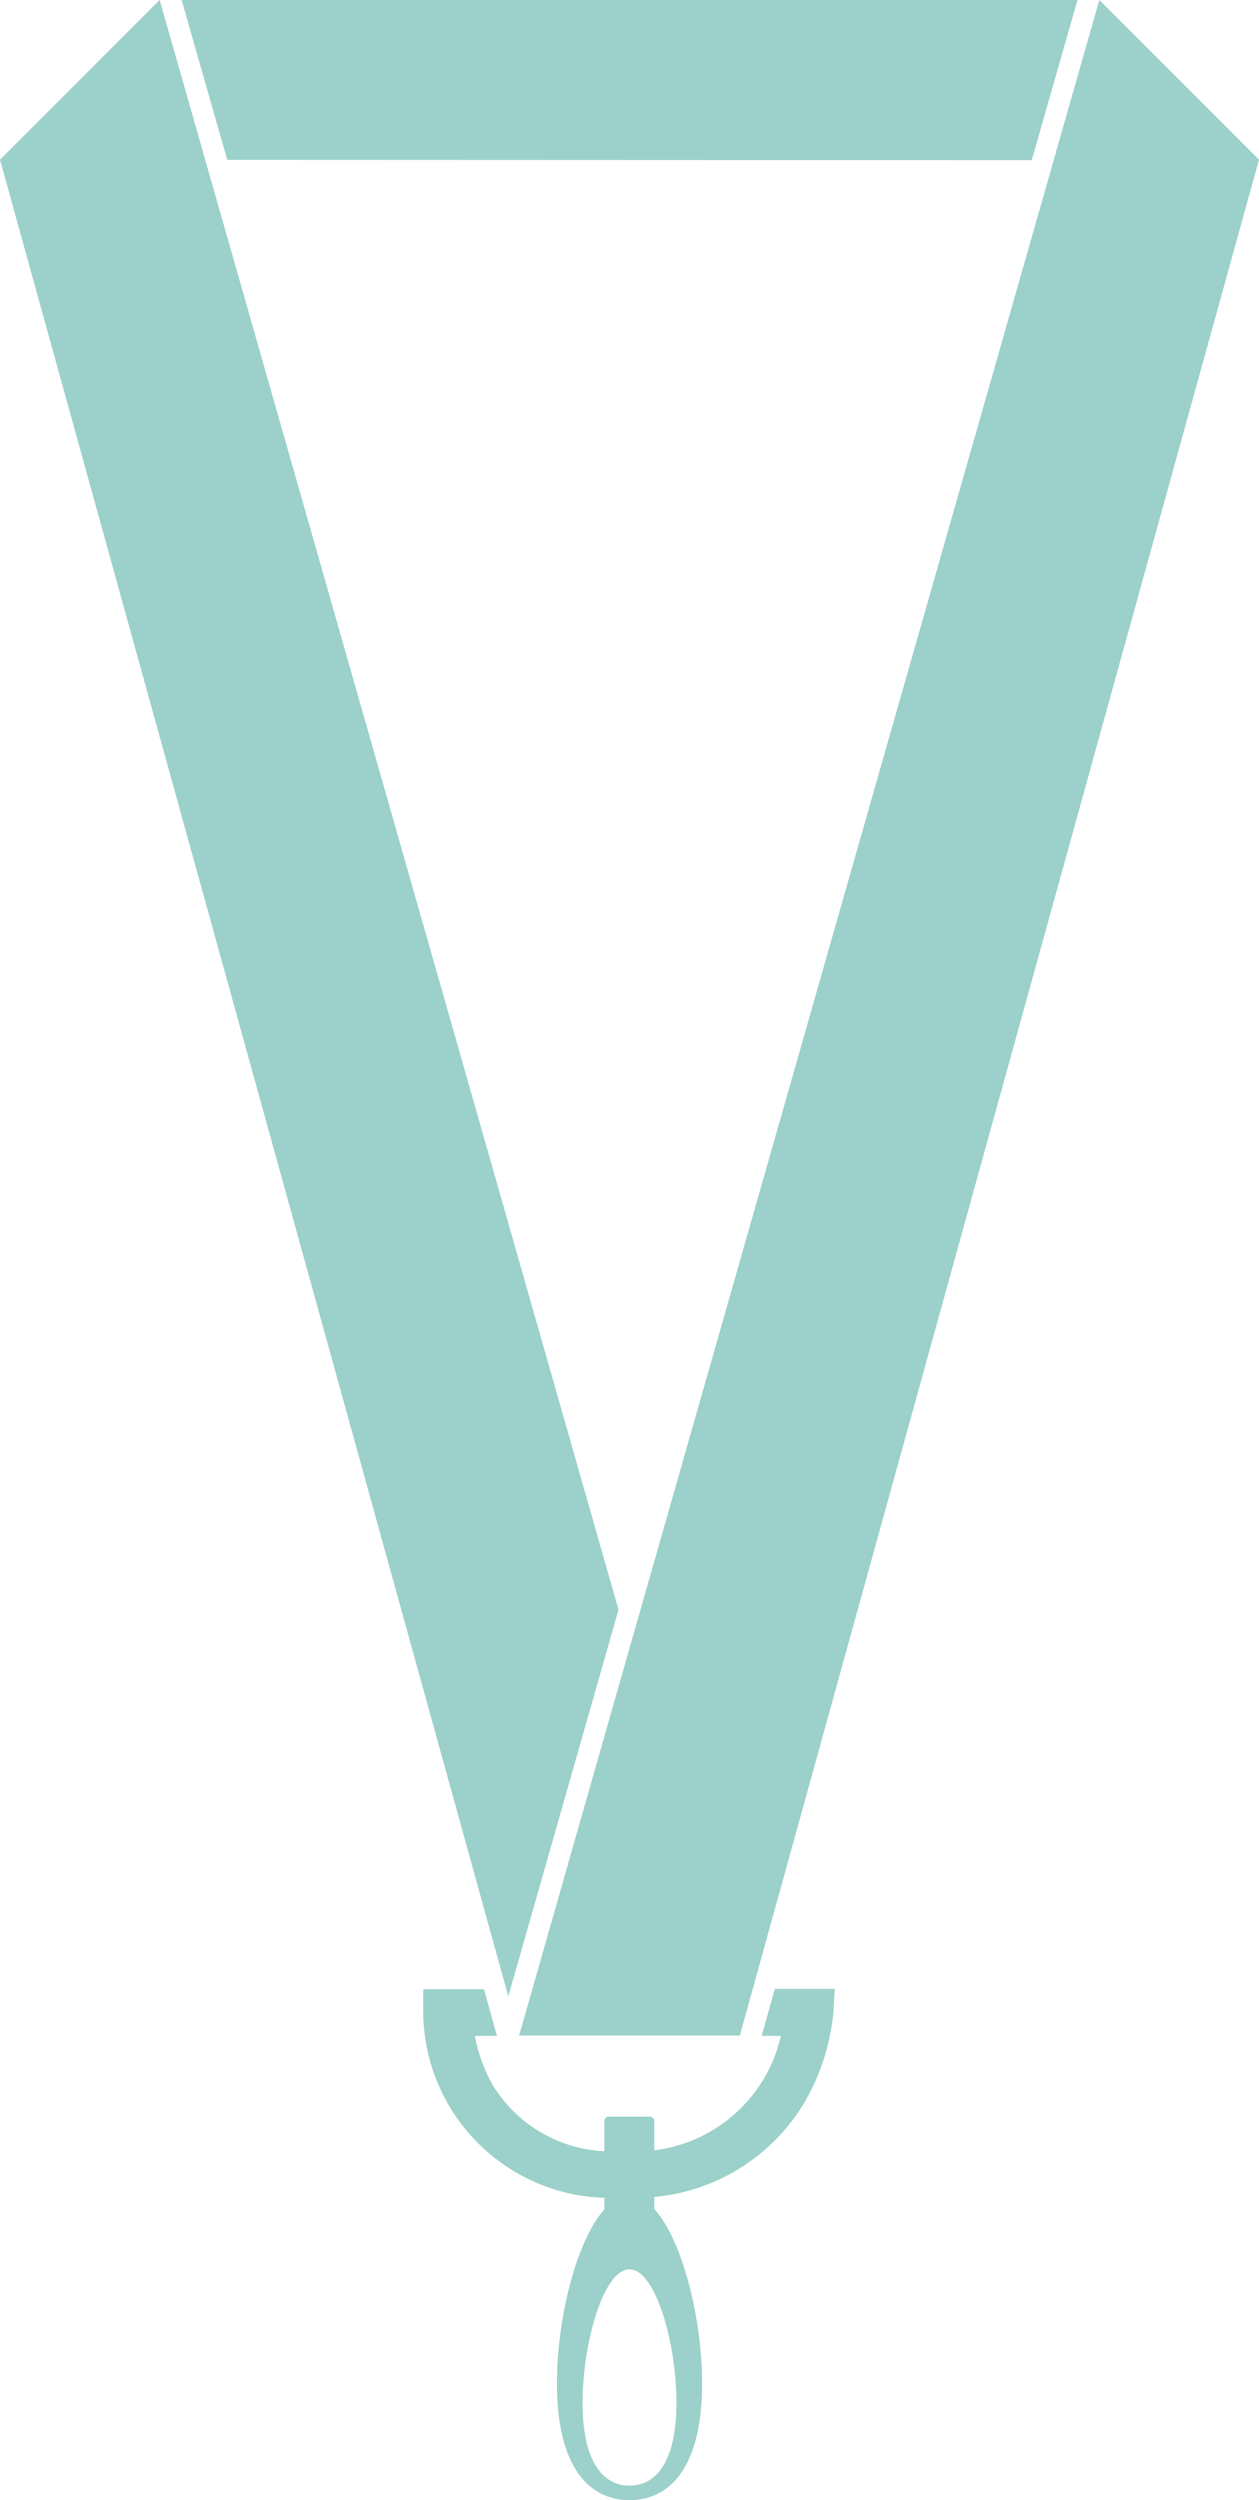 <?xml version="1.0" encoding="UTF-8"?>
<svg xmlns="http://www.w3.org/2000/svg" xmlns:xlink="http://www.w3.org/1999/xlink" id="uuid-50ca4455-6c77-4363-8a9a-5d19e3382e93" width="75.62" height="150.13" viewBox="0 0 75.62 150.13">
  <defs>
    <style>.uuid-6fba6e39-5c2e-45c0-a2e0-45857b7af7ca{fill:none;}.uuid-4263885c-1769-436b-991a-c6b7de1fe412{fill:#9bd1ca;}.uuid-49cb94e1-037a-4eaa-b4ee-02dfbd80e2df{clip-path:url(#uuid-ff715b48-d978-452d-be0b-ff258fa68582);}</style>
    <clipPath id="uuid-ff715b48-d978-452d-be0b-ff258fa68582">
      <rect class="uuid-6fba6e39-5c2e-45c0-a2e0-45857b7af7ca" width="75.62" height="150.13"></rect>
    </clipPath>
  </defs>
  <g id="uuid-e9ee71b9-d1af-4dc6-95de-fc26c16aaf71">
    <g class="uuid-49cb94e1-037a-4eaa-b4ee-02dfbd80e2df">
      <g id="uuid-38b62874-7bec-4806-828a-515b9d593a99">
        <path id="uuid-0dc01cb2-c110-4ee2-8e5c-d55039463540" class="uuid-4263885c-1769-436b-991a-c6b7de1fe412" d="M39.04,127.1h-2.47c-.15,0-.27,.12-.27,.27h0v6.43c0,.15,.12,.27,.27,.27h2.46c.15,0,.27-.12,.27-.27h0v-6.43c0-.15-.12-.27-.27-.27h0"></path>
        <path id="uuid-b9622590-8b3c-4a94-a7da-cbb93deefd31" class="uuid-4263885c-1769-436b-991a-c6b7de1fe412" d="M37.81,131.84c-2.41,0-4.36,6.23-4.36,11.28s1.95,7.01,4.36,7.01,4.36-1.95,4.36-7.01-1.95-11.28-4.36-11.28m0,17.42c-1.56,0-2.82-1.39-2.82-4.98s1.26-8.01,2.82-8.01,2.82,4.42,2.82,8.01-1.26,4.98-2.82,4.98"></path>
        <path id="uuid-5af11c8f-163a-45d5-ace9-80881fc33244" class="uuid-4263885c-1769-436b-991a-c6b7de1fe412" d="M66.03,0L31.18,122.23h13.26L75.62,9.59,66.03,0Z"></path>
        <path id="uuid-2a6e4be5-596e-4cd3-8098-704be7dab442" class="uuid-4263885c-1769-436b-991a-c6b7de1fe412" d="M37.15,96.66L9.59,0,0,9.59,30.53,119.88l6.62-23.22Z"></path>
        <path id="uuid-3ad2d93e-5547-4d4a-8392-283ba311249e" class="uuid-4263885c-1769-436b-991a-c6b7de1fe412" d="M46.53,119.45l-.77,2.77v.03h1.14c-.98,4.34-5.02,7.29-9.45,6.9-3.19,.3-6.26-1.27-7.9-4.02-.49-.9-.84-1.88-1.03-2.88h1.32v-.03l-.77-2.77h-3.65v1.4c.06,6.21,5.14,11.19,11.34,11.13,.22,0,.44-.01,.67-.03,4.35,.29,8.5-1.84,10.8-5.55,1-1.67,1.62-3.54,1.82-5.48l.09-1.49h-3.62Z"></path>
        <path id="uuid-c7f25d8d-230b-4963-bee8-3cde4286cff2" class="uuid-4263885c-1769-436b-991a-c6b7de1fe412" d="M64.71,0H10.91l2.74,9.6,48.32,.02,2.75-9.63Z"></path>
      </g>
    </g>
  </g>
</svg>
